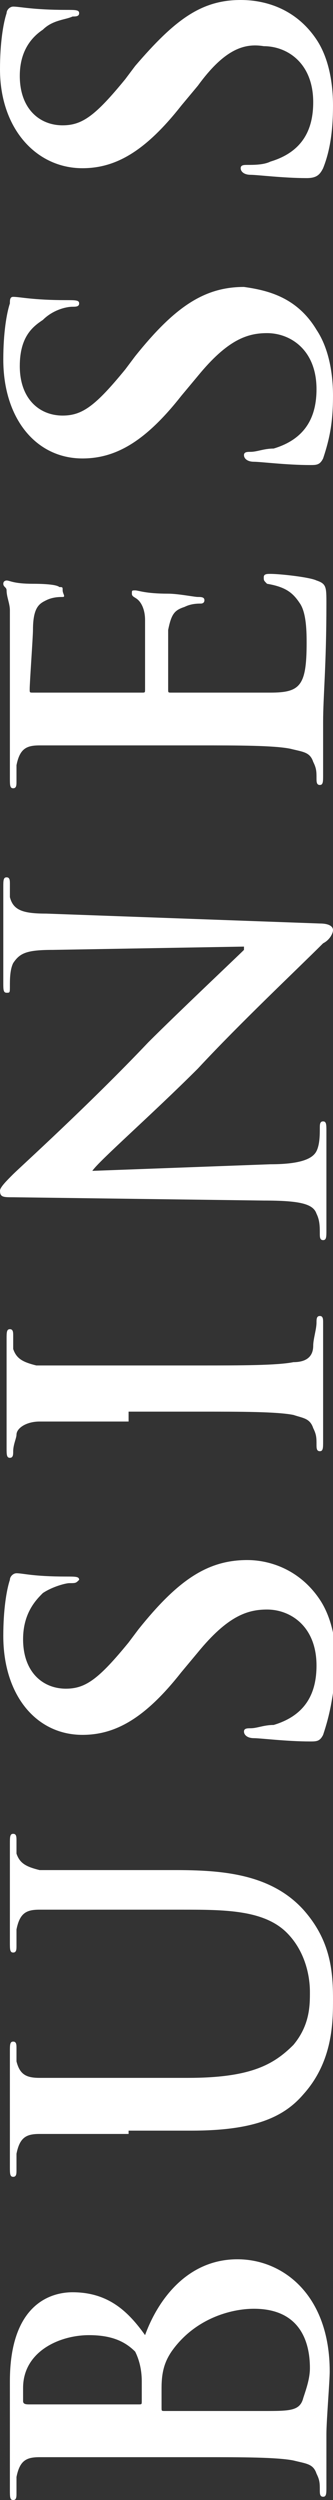 <?xml version="1.0" encoding="utf-8"?>
<!-- Generator: Adobe Illustrator 21.1.0, SVG Export Plug-In . SVG Version: 6.00 Build 0)  -->
<svg version="1.1" id="レイヤー_1" xmlns="http://www.w3.org/2000/svg" xmlns:xlink="http://www.w3.org/1999/xlink" x="0px"
	 y="0px" viewBox="0 0 10.1 75.8" style="enable-background:new 0 0 10.1 75.8;" xml:space="preserve">
<rect x="0" y="0" width="10.1" height="75.8" fill="#333333" stroke="none"/>
<style type="text/css">
	.st0{fill:#FFFFFF;}
</style>
<g>
	<path class="st0" d="M3.9,74.5c-2,0-2.3,0-2.7,0c-0.4,0-0.6,0.1-0.7,0.6c0,0.1,0,0.3,0,0.5c0,0.1,0,0.2-0.1,0.2
		c-0.1,0-0.1-0.1-0.1-0.3c0-0.7,0-1.5,0-1.7c0-0.6,0-1.1,0-1.6c0-2.3,1.2-2.7,1.9-2.7c1.1,0,1.7,0.6,2.2,1.3
		c0.4-1.1,1.3-2.3,2.8-2.3c1.4,0,2.8,1.1,2.8,3.4c0,0.3-0.1,1.5-0.1,1.9c0,0.3,0,1.1,0,1.6c0,0.2,0,0.3-0.1,0.3
		c-0.1,0-0.1-0.1-0.1-0.2c0-0.2,0-0.3-0.1-0.5c-0.1-0.3-0.3-0.3-0.7-0.4c-0.5-0.1-1.6-0.1-2.7-0.1H3.9z M4.2,72.9
		c0.1,0,0.1,0,0.1-0.1c0-0.1,0-0.3,0-0.6c0-0.4-0.1-0.7-0.2-0.9c-0.3-0.3-0.7-0.5-1.4-0.5c-0.9,0-2,0.5-2,1.6c0,0.2,0,0.3,0,0.4
		c0,0.1,0.1,0.1,0.2,0.1H4.2z M5.2,71.3c-0.2,0.3-0.3,0.6-0.3,1.1c0,0.2,0,0.4,0,0.6c0,0.1,0,0.1,0.1,0.1h3c0.8,0,1.1,0,1.2-0.4
		c0.1-0.3,0.2-0.6,0.2-0.9C9.4,71,9.1,70,7.7,70C7,70,5.9,70.3,5.2,71.3z"/>
	<path class="st0" d="M3.9,64.7c-2,0-2.3,0-2.7,0c-0.4,0-0.6,0.1-0.7,0.6c0,0.1,0,0.3,0,0.5c0,0.1,0,0.2-0.1,0.2
		c-0.1,0-0.1-0.1-0.1-0.3c0-0.7,0-1.5,0-1.9c0-0.3,0-1.1,0-1.6c0-0.2,0-0.3,0.1-0.3c0.1,0,0.1,0.1,0.1,0.2c0,0.1,0,0.2,0,0.4
		C0.6,62.9,0.8,63,1.2,63c0.4,0,0.8,0,2.7,0h1.8c1.9,0,2.6-0.4,3.2-1c0.5-0.6,0.5-1.2,0.5-1.6c0-0.6-0.2-1.3-0.7-1.8
		c-0.7-0.7-1.9-0.7-3.2-0.7H3.9c-2,0-2.3,0-2.7,0c-0.4,0-0.6,0.1-0.7,0.6c0,0.1,0,0.3,0,0.5c0,0.1,0,0.2-0.1,0.2
		c-0.1,0-0.1-0.1-0.1-0.3c0-0.7,0-1.5,0-1.5c0-0.2,0-1,0-1.5c0-0.2,0-0.3,0.1-0.3c0.1,0,0.1,0.1,0.1,0.2c0,0.1,0,0.2,0,0.4
		c0.1,0.3,0.3,0.4,0.7,0.5c0.4,0,0.8,0,2.7,0h1.4c1.4,0,2.9,0.1,3.9,1.2c0.8,0.9,0.9,1.8,0.9,2.7c0,0.7,0,1.9-0.9,2.9
		c-0.6,0.7-1.5,1.1-3.4,1.1H3.9z"/>
	<path class="st0" d="M9.8,52.6c-0.1,0.2-0.2,0.2-0.4,0.2c-0.7,0-1.5-0.1-1.7-0.1c-0.2,0-0.3-0.1-0.3-0.2c0-0.1,0.1-0.1,0.2-0.1
		c0.2,0,0.4-0.1,0.7-0.1c1-0.3,1.3-1,1.3-1.8c0-1.2-0.8-1.7-1.5-1.7c-0.6,0-1.2,0.2-2.1,1.3l-0.5,0.6c-1.1,1.4-2,1.9-3,1.9
		c-1.4,0-2.4-1.2-2.4-3c0-0.8,0.1-1.4,0.2-1.7c0-0.1,0.1-0.2,0.2-0.2c0.2,0,0.5,0.1,1.5,0.1c0.3,0,0.4,0,0.4,0.1
		C2.3,48,2.3,48,2.1,48c-0.1,0-0.5,0.1-0.8,0.3c-0.2,0.2-0.6,0.6-0.6,1.4c0,1,0.6,1.5,1.3,1.5c0.6,0,1-0.3,1.9-1.4l0.3-0.4
		c1.2-1.5,2.1-2.1,3.3-2.1c0.7,0,1.6,0.3,2.2,1.2c0.4,0.6,0.5,1.4,0.5,2C10.1,51.5,10,52,9.8,52.6z"/>
	<path class="st0" d="M3.9,43.1c-2,0-2.3,0-2.7,0c-0.4,0-0.7,0.2-0.7,0.4c0,0.1-0.1,0.3-0.1,0.5c0,0.1,0,0.2-0.1,0.2
		c-0.1,0-0.1-0.1-0.1-0.3c0-0.5,0-1.3,0-1.7c0-0.3,0-1.1,0-1.6c0-0.2,0-0.3,0.1-0.3c0.1,0,0.1,0.1,0.1,0.2c0,0.1,0,0.2,0,0.4
		c0.1,0.3,0.3,0.4,0.7,0.5c0.4,0,0.8,0,2.7,0h2.3c1.2,0,2.3,0,2.8-0.1c0.3,0,0.6-0.1,0.6-0.5c0-0.2,0.1-0.5,0.1-0.7
		c0-0.1,0-0.2,0.1-0.2c0.1,0,0.1,0.1,0.1,0.2c0,0.8,0,1.7,0,2c0,0.3,0,1.1,0,1.6c0,0.2,0,0.3-0.1,0.3c-0.1,0-0.1-0.1-0.1-0.2
		c0-0.2,0-0.3-0.1-0.5c-0.1-0.3-0.3-0.3-0.6-0.4c-0.5-0.1-1.6-0.1-2.8-0.1H3.9z"/>
	<path class="st0" d="M8.2,35.3c1,0,1.3-0.2,1.4-0.4c0.1-0.2,0.1-0.5,0.1-0.7c0-0.1,0-0.2,0.1-0.2c0.1,0,0.1,0.1,0.1,0.3
		c0,0.8,0,1.3,0,1.6c0,0.1,0,0.7,0,1.4c0,0.2,0,0.3-0.1,0.3c-0.1,0-0.1-0.1-0.1-0.2c0-0.2,0-0.4-0.1-0.6c-0.1-0.3-0.5-0.4-1.6-0.4
		l-7.6-0.1c-0.3,0-0.4,0-0.4-0.2c0-0.1,0.2-0.3,0.4-0.5c0.2-0.2,2.3-2.1,4.1-4c0.9-0.9,2.7-2.6,2.9-2.8v-0.1l-5.8,0.1
		c-0.8,0-1,0.1-1.2,0.4c-0.1,0.2-0.1,0.5-0.1,0.7c0,0.2,0,0.2-0.1,0.2c-0.1,0-0.1-0.1-0.1-0.3c0-0.7,0-1.3,0-1.6c0-0.1,0-0.6,0-1.3
		c0-0.2,0-0.3,0.1-0.3c0.1,0,0.1,0.1,0.1,0.2c0,0.1,0,0.2,0,0.4c0.1,0.4,0.4,0.5,1.1,0.5L9.7,28c0.3,0,0.4,0.1,0.4,0.2
		c0,0.1-0.1,0.3-0.3,0.4C9,29.4,7.3,31,6,32.4c-1.4,1.4-3,2.8-3.2,3.1v0L8.2,35.3z"/>
	<path class="st0" d="M3.9,22.6c-2,0-2.3,0-2.7,0c-0.4,0-0.6,0.1-0.7,0.6c0,0.1,0,0.3,0,0.5c0,0.1,0,0.2-0.1,0.2
		c-0.1,0-0.1-0.1-0.1-0.3c0-0.7,0-1.5,0-1.9c0-0.4,0-3,0-3.2c0-0.2-0.1-0.4-0.1-0.6c0-0.1-0.1-0.1-0.1-0.2c0-0.1,0.1-0.1,0.1-0.1
		c0.1,0,0.2,0.1,0.8,0.1c0.1,0,0.7,0,0.8,0.1c0.1,0,0.1,0,0.1,0.1S2,18.1,1.9,18.1c-0.1,0-0.3,0-0.5,0.1C1.2,18.3,1,18.4,1,19.1
		c0,0.2-0.1,1.6-0.1,1.8c0,0.1,0,0.1,0.1,0.1h3.3c0.1,0,0.1,0,0.1-0.1c0-0.3,0-1.8,0-2.1c0-0.3-0.1-0.5-0.2-0.6
		C4.1,18.1,4,18.1,4,18c0-0.1,0-0.1,0.1-0.1S4.4,18,5.1,18c0.3,0,0.8,0.1,0.9,0.1c0.1,0,0.2,0,0.2,0.1c0,0.1-0.1,0.1-0.1,0.1
		c-0.1,0-0.3,0-0.5,0.1c-0.3,0.1-0.4,0.2-0.5,0.7c0,0.2,0,1.5,0,1.8C5.1,21,5.1,21,5.2,21h1c0.4,0,1.6,0,2,0c0.9,0,1.1-0.2,1.1-1.5
		c0-0.3,0-0.9-0.2-1.2c-0.2-0.3-0.4-0.5-1-0.6C8,17.6,8,17.6,8,17.5c0-0.1,0.1-0.1,0.2-0.1c0.3,0,1.2,0.1,1.4,0.2
		c0.3,0.1,0.3,0.2,0.3,0.7c0,1.9-0.1,2.8-0.1,3.6c0,0.3,0,1.1,0,1.6c0,0.2,0,0.3-0.1,0.3c-0.1,0-0.1-0.1-0.1-0.2
		c0-0.2,0-0.3-0.1-0.5c-0.1-0.3-0.3-0.3-0.7-0.4c-0.5-0.1-1.6-0.1-2.7-0.1H3.9z"/>
	<path class="st0" d="M9.8,13.9c-0.1,0.2-0.2,0.2-0.4,0.2c-0.7,0-1.5-0.1-1.7-0.1c-0.2,0-0.3-0.1-0.3-0.2c0-0.1,0.1-0.1,0.2-0.1
		c0.2,0,0.4-0.1,0.7-0.1c1-0.3,1.3-1,1.3-1.8c0-1.2-0.8-1.7-1.5-1.7c-0.6,0-1.2,0.2-2.1,1.3L5.5,12c-1.1,1.4-2,1.9-3,1.9
		c-1.4,0-2.4-1.2-2.4-3c0-0.8,0.1-1.4,0.2-1.7C0.3,9.1,0.3,9,0.4,9C0.6,9,1,9.1,2,9.1c0.3,0,0.4,0,0.4,0.1c0,0.1-0.1,0.1-0.2,0.1
		C2,9.3,1.6,9.4,1.3,9.7C1,9.9,0.6,10.2,0.6,11.1c0,1,0.6,1.5,1.3,1.5c0.6,0,1-0.3,1.9-1.4l0.3-0.4c1.2-1.5,2.1-2.1,3.3-2.1
		C8.1,8.8,9,9,9.6,10c0.4,0.6,0.5,1.4,0.5,2C10.1,12.8,10,13.3,9.8,13.9z"/>
	<path class="st0" d="M9.8,5.1C9.7,5.3,9.6,5.4,9.3,5.4c-0.7,0-1.5-0.1-1.7-0.1c-0.2,0-0.3-0.1-0.3-0.2C7.3,5,7.4,5,7.5,5
		C7.7,5,8,5,8.2,4.9c1-0.3,1.3-1,1.3-1.8c0-1.2-0.8-1.7-1.5-1.7C7.4,1.3,6.8,1.5,6,2.6L5.5,3.2c-1.1,1.4-2,1.9-3,1.9
		C1.1,5.1,0,3.9,0,2.1c0-0.8,0.1-1.4,0.2-1.7c0-0.1,0.1-0.2,0.2-0.2C0.6,0.2,1,0.3,2,0.3c0.3,0,0.4,0,0.4,0.1c0,0.1-0.1,0.1-0.2,0.1
		C2,0.6,1.6,0.6,1.3,0.9C1,1.1,0.6,1.5,0.6,2.3c0,1,0.6,1.5,1.3,1.5c0.6,0,1-0.3,1.9-1.4l0.3-0.4C5.3,0.6,6.1,0,7.3,0
		C8.1,0,9,0.3,9.6,1.2c0.4,0.6,0.5,1.4,0.5,2C10.1,4,10,4.6,9.8,5.1z"/>
</g>
</svg>
